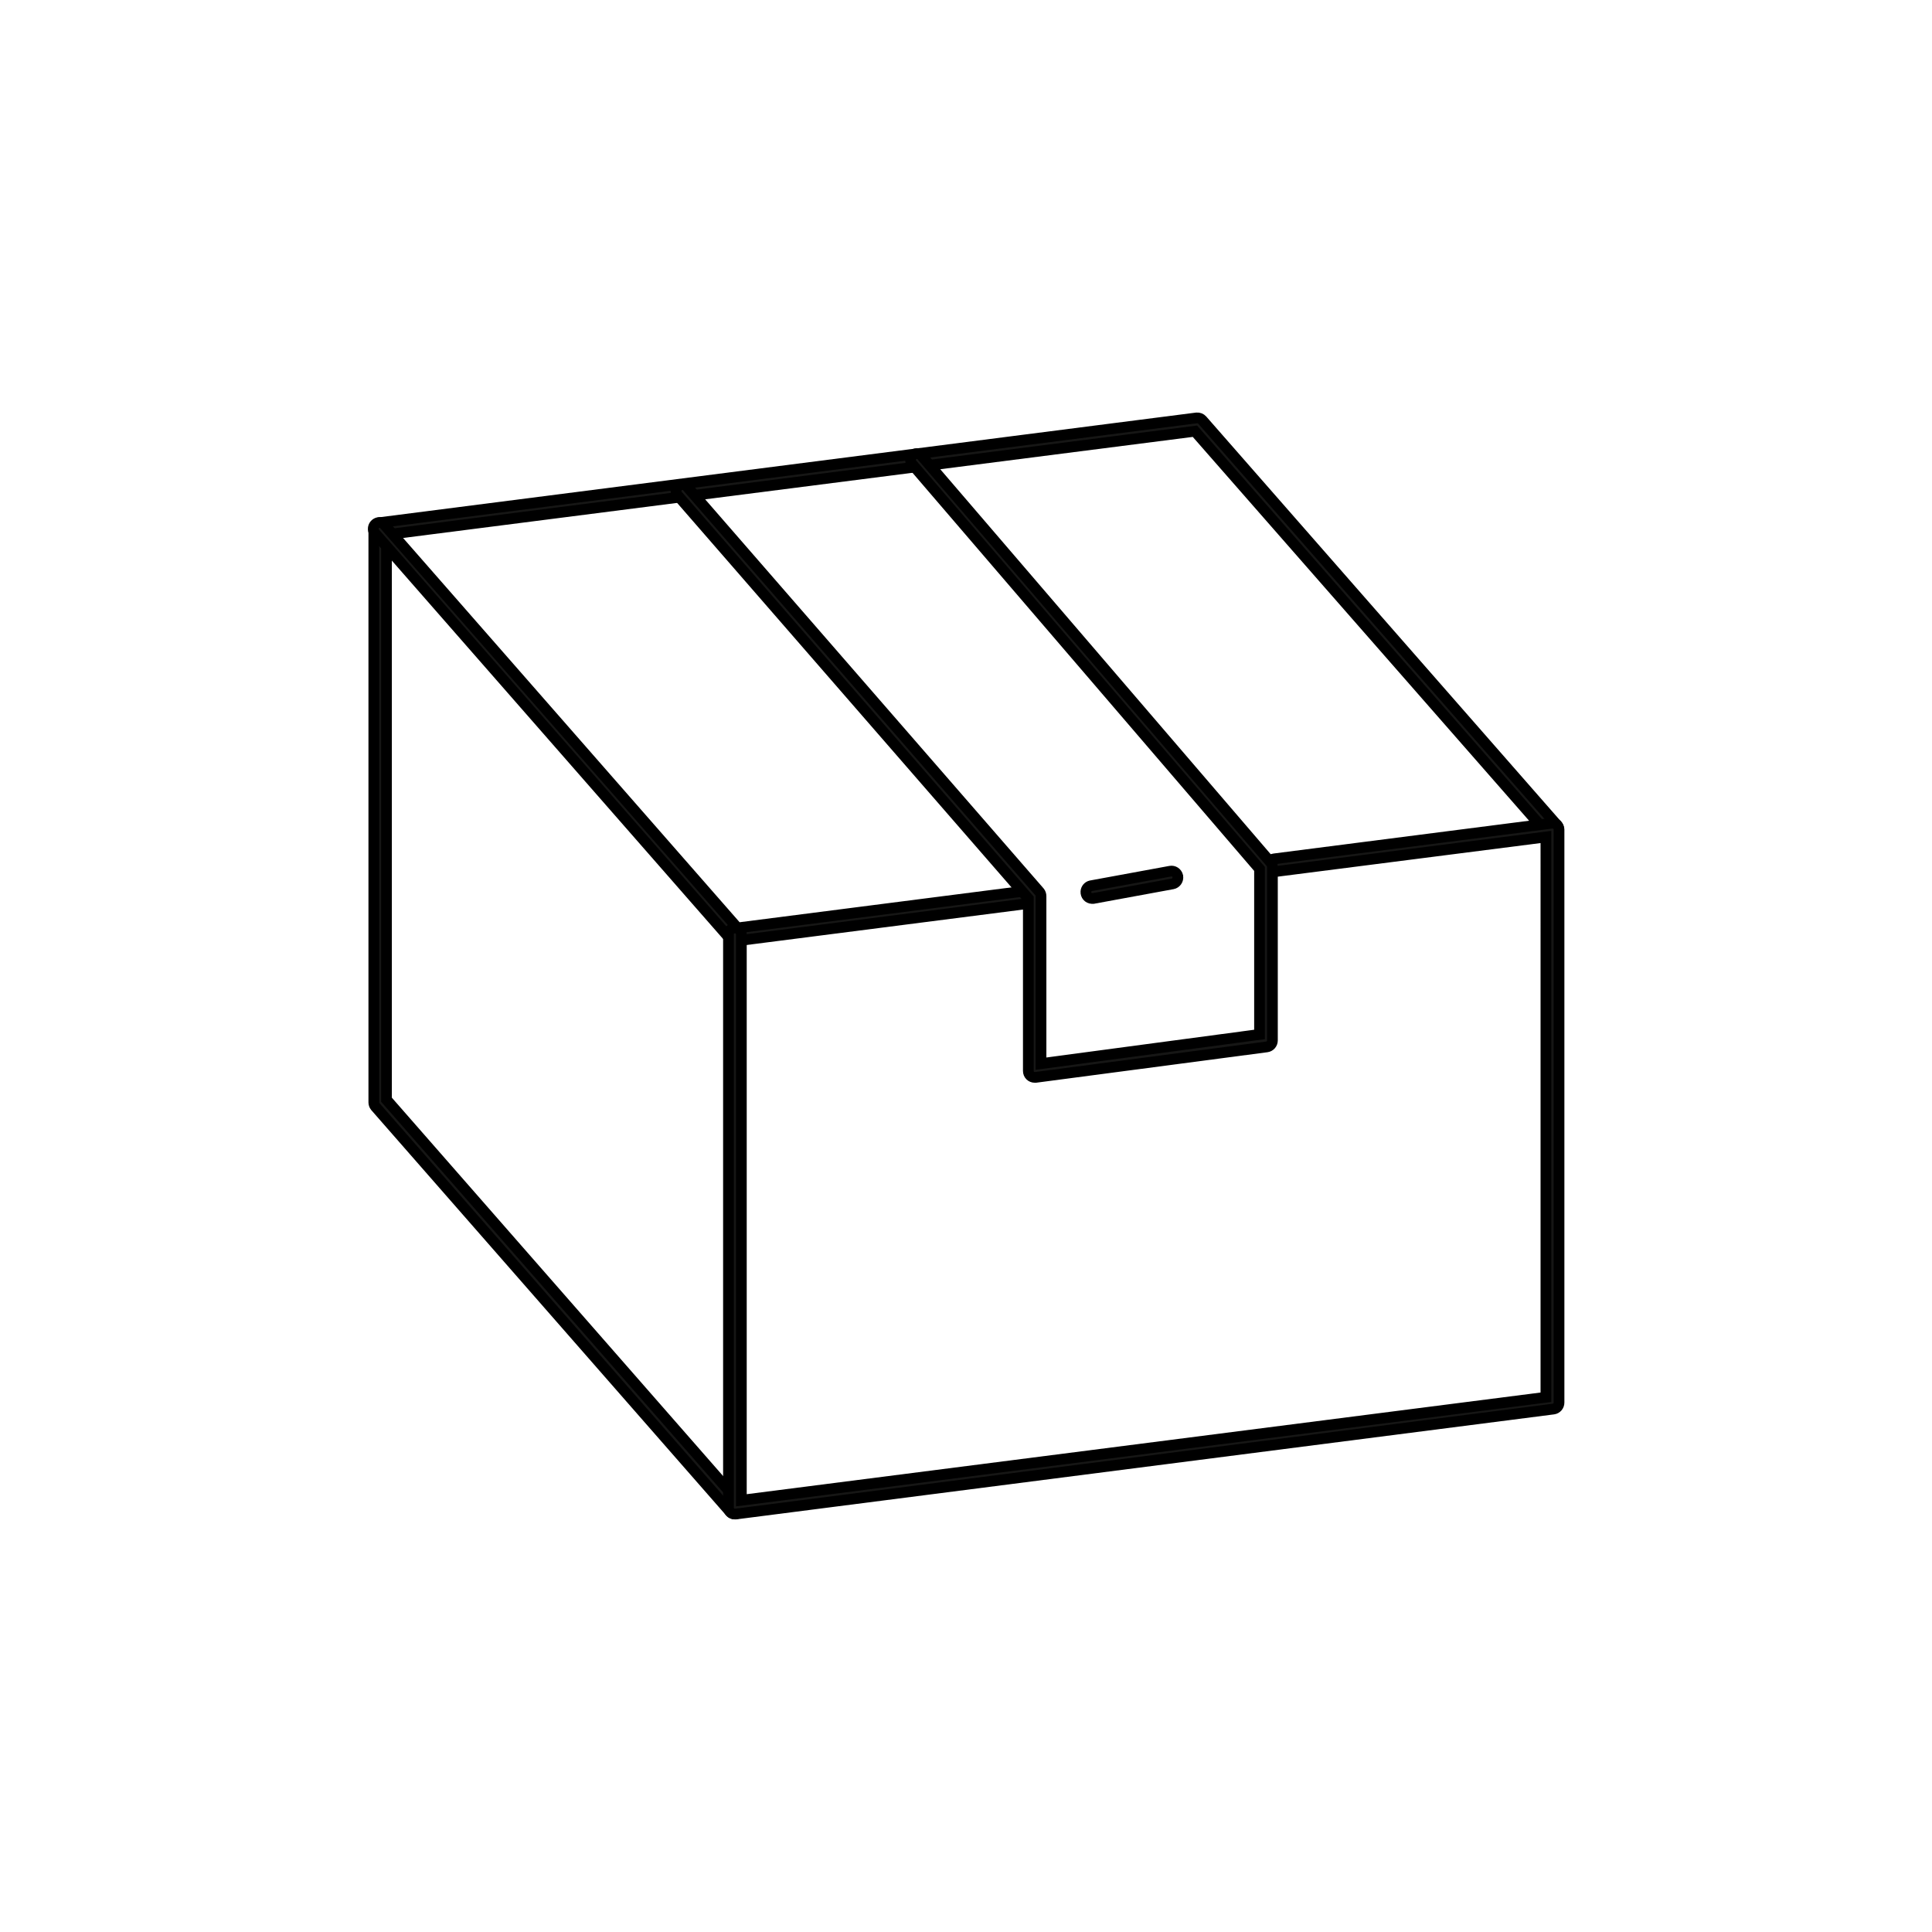 <?xml version="1.0" encoding="utf-8"?>
<!-- Generator: Adobe Illustrator 24.3.0, SVG Export Plug-In . SVG Version: 6.00 Build 0)  -->
<svg version="1.1" id="Layer_1" xmlns="http://www.w3.org/2000/svg" xmlns:xlink="http://www.w3.org/1999/xlink" x="0px" y="0px"
	 viewBox="0 0 90 90" style="enable-background:new 0 0 90 90;" xml:space="preserve">
<style type="text/css">
	.st0{stroke:#000000;stroke-width:0.5;}
	.st1{fill:#100F0C;stroke:#000000;stroke-width:0.5;}
	.st2{fill:#161615;stroke:#000000;stroke-width:0.5;}
	.st3{stroke:#000000;stroke-width:0.5;stroke-miterlimit:10;}
	.st4{fill:#100F0C;stroke:#000000;stroke-width:0.75;}
	.st5{fill:none;stroke:#000000;stroke-width:0.5;}
	.st6{fill:#FFFFFF;stroke:#000000;stroke-width:0.5;}
	.st7{fill:#040405;stroke:#000000;stroke-width:0.5;}
	.st8{fill:#070708;stroke:#000000;stroke-width:0.5;}
</style>
<g>
	<g id="Group_929" transform="translate(2.344 17.318)">
		<path id="Path_532" class="st2" d="M31.89,53.21c-0.09,0-0.17-0.04-0.22-0.1L15.14,34.23c-0.05-0.06-0.07-0.13-0.07-0.2V7.33
			c0-0.15,0.11-0.28,0.26-0.3L53.4,2.15c0.1-0.01,0.2,0.03,0.26,0.1L70.2,21.13c0.1,0.14,0.06,0.32-0.07,0.42
			c-0.12,0.08-0.27,0.07-0.38-0.03L53.32,2.77L15.66,7.59v26.32l16.46,18.8c0.11,0.13,0.09,0.32-0.03,0.42
			C32.03,53.18,31.96,53.21,31.89,53.21L31.89,53.21z"/>
	</g>
	<g id="Group_930" transform="translate(2.344 22.196)">
		<path id="Path_533" class="st2" d="M31.89,21.64c-0.09,0-0.17-0.04-0.22-0.1L15.14,2.66c-0.12-0.11-0.13-0.3-0.02-0.42
			s0.3-0.13,0.42-0.02c0.02,0.01,0.03,0.03,0.04,0.05l16.43,18.76l13.41-1.72c0.16-0.04,0.32,0.06,0.36,0.22
			c0.04,0.16-0.06,0.32-0.22,0.36c-0.02,0.01-0.05,0.01-0.07,0.01l-13.57,1.74L31.89,21.64z"/>
	</g>
	<g id="Group_931" transform="translate(18.875 36.199)">
		<path id="Path_534" class="st2" d="M15.36,34.33c-0.17,0-0.3-0.13-0.3-0.3l0,0V7.33c0-0.17,0.13-0.3,0.3-0.3s0.3,0.13,0.3,0.3l0,0
			v26.36l37.48-4.8V2.79L40.55,4.4c-0.16,0.02-0.31-0.09-0.33-0.25c0,0,0-0.01,0-0.01c-0.02-0.16,0.09-0.31,0.26-0.33l12.93-1.66
			c0.08-0.01,0.17,0.02,0.24,0.07c0.06,0.06,0.1,0.14,0.1,0.22v26.7c0,0.15-0.11,0.28-0.26,0.3L15.4,34.33L15.36,34.33z"/>
	</g>
	<g id="Group_932" transform="translate(16.414 18.988)">
		<path id="Path_535" class="st2" d="M31.79,31.2c-0.17,0-0.3-0.13-0.3-0.3l0,0v-8.03L15.13,4.06c-0.09-0.14-0.06-0.32,0.08-0.42
			c0.11-0.08,0.27-0.07,0.37,0.03l16.43,18.89c0.05,0.06,0.07,0.13,0.07,0.2v7.8l10.18-1.36v-7.71L26.1,2.66
			c-0.12-0.11-0.13-0.3-0.02-0.42c0.11-0.12,0.3-0.13,0.42-0.02c0.02,0.02,0.03,0.04,0.05,0.06l16.24,18.92
			c0.05,0.06,0.07,0.13,0.07,0.2v8.08c0,0.15-0.11,0.28-0.26,0.3L31.83,31.2L31.79,31.2z"/>
	</g>
	<g id="Group_933" transform="translate(35.506 38.414)">
		<path id="Path_536" class="st2" d="M15.36,3.44c-0.17-0.01-0.29-0.15-0.28-0.32c0.01-0.13,0.1-0.24,0.23-0.27l3.7-0.68
			c0.16-0.03,0.31,0.07,0.35,0.23c0,0,0,0.01,0,0.01c0.03,0.16-0.08,0.32-0.24,0.35l-3.7,0.68C15.4,3.44,15.38,3.44,15.36,3.44z"/>
	</g>
</g>
</svg>
